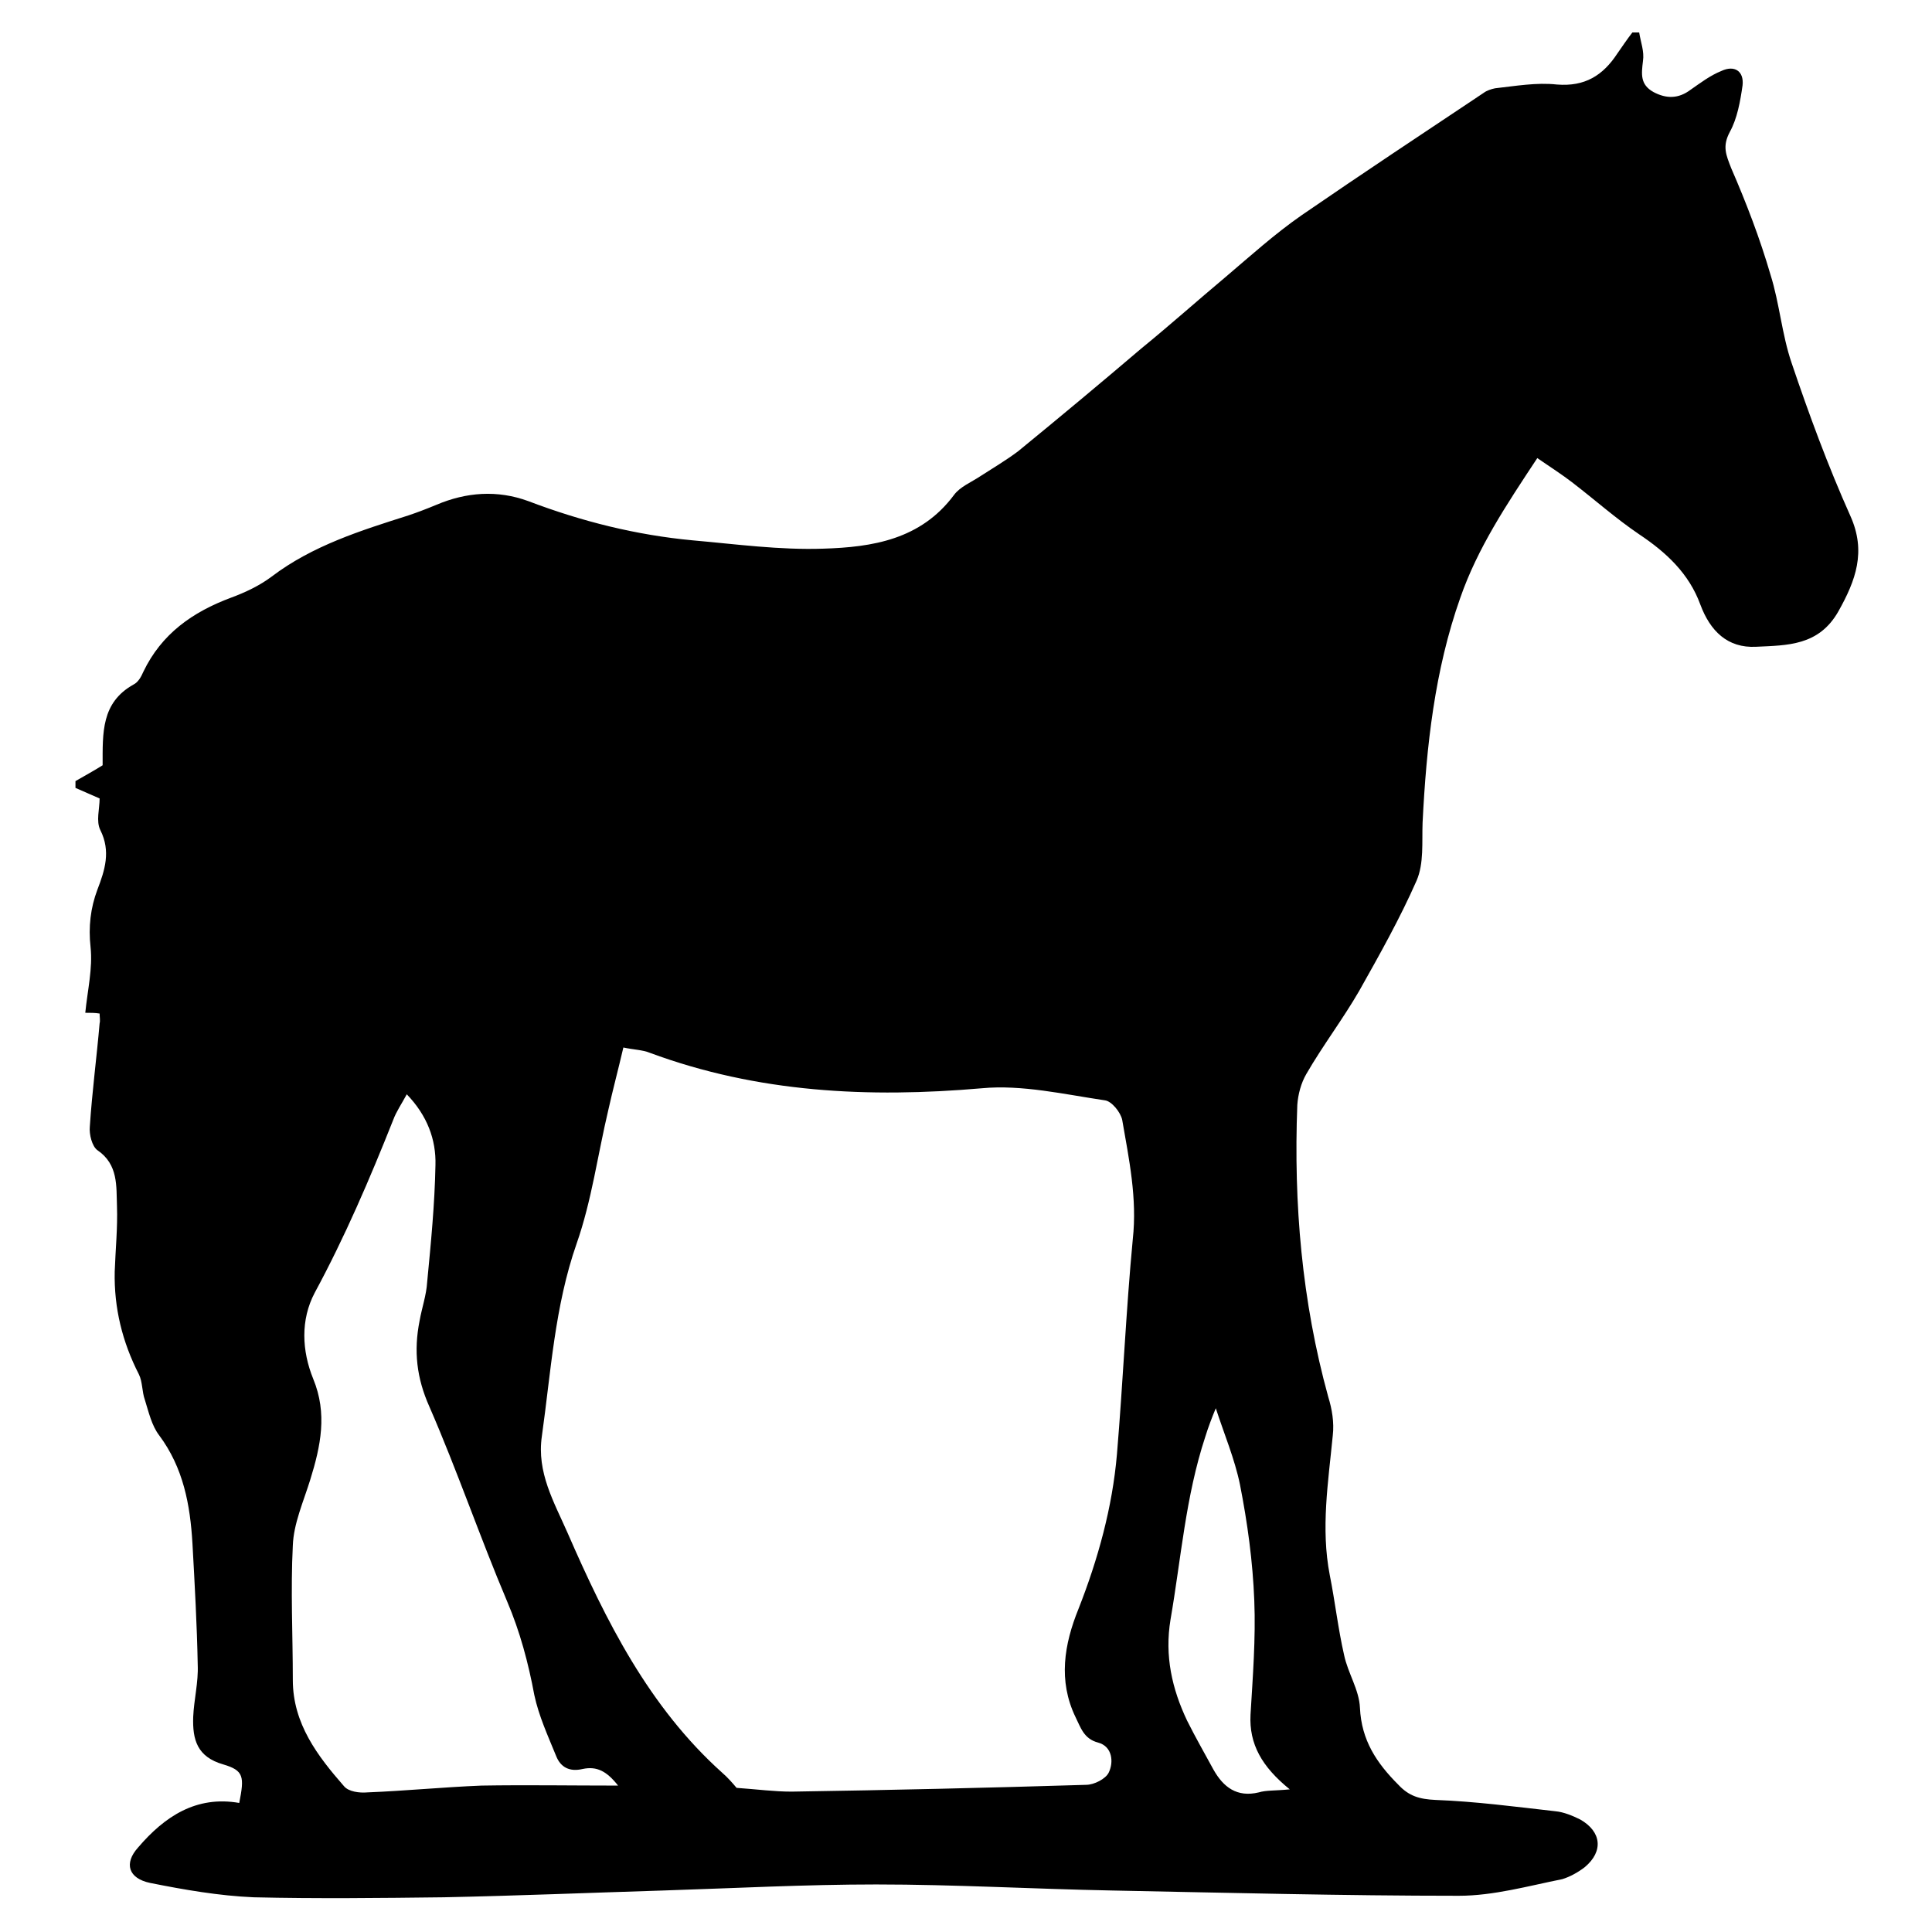 <?xml version="1.0" encoding="utf-8"?>
<!-- Svg Vector Icons : http://www.onlinewebfonts.com/icon -->
<!DOCTYPE svg PUBLIC "-//W3C//DTD SVG 1.1//EN" "http://www.w3.org/Graphics/SVG/1.1/DTD/svg11.dtd">
<svg version="1.1" xmlns="http://www.w3.org/2000/svg" xmlns:xlink="http://www.w3.org/1999/xlink" x="0px" y="0px" viewBox="0 0 256 256" enable-background="new 0 0 256 256" xml:space="preserve">
<g><g><g><g id="FQDcJ1.tif"><g><g><path fill="#000000" d="M10,104.4c0-0.3,0-0.6,0-0.9c1.2-0.7,2.5-1.4,3.6-2.1c0-4.3-0.2-8.3,4.1-10.7c0.6-0.3,1-1,1.3-1.7c2.4-5,6.5-7.9,11.6-9.8c1.9-0.7,3.8-1.6,5.4-2.8c5.4-4.1,11.8-6.1,18.1-8.1c1.2-0.4,2.5-0.9,3.7-1.4c4-1.7,8.1-2,12.2-0.5c7.1,2.7,14.3,4.5,21.8,5.2c5.7,0.5,11.5,1.3,17.3,1.1c6.5-0.2,12.9-1.2,17.3-7.1c0.8-1.1,2.3-1.7,3.5-2.5c1.7-1.1,3.4-2.1,5-3.3c5.5-4.5,10.9-9,16.3-13.6c3.8-3.1,7.5-6.4,11.2-9.5c3.3-2.8,6.5-5.7,10.1-8.2c8-5.5,16-10.8,24.1-16.2c0.4-0.3,1-0.5,1.5-0.6c2.7-0.3,5.5-0.8,8.2-0.5c3.7,0.3,6.1-1.2,8-4.1c0.7-1,1.3-1.9,2-2.8c0.3,0,0.6,0,0.9,0c0.2,1.3,0.7,2.5,0.5,3.8c-0.2,1.7-0.4,3.1,1.4,4.1c1.7,0.9,3.3,0.9,4.9-0.3c1.3-0.9,2.6-1.9,4.1-2.5c1.7-0.8,3,0,2.8,1.9c-0.3,2.1-0.7,4.4-1.7,6.2c-1,1.9-0.5,3,0.2,4.8c2,4.6,3.8,9.3,5.2,14.1c1.2,3.8,1.5,7.9,2.8,11.7c2.3,6.8,4.8,13.6,7.8,20.3c2.1,4.7,0.7,8.5-1.6,12.6c-2.6,4.6-6.8,4.5-10.9,4.7c-3.8,0.2-6.1-2.1-7.4-5.6c-1.5-4.1-4.5-6.9-8.1-9.3c-3.1-2.1-5.9-4.6-8.9-6.9c-1.3-1-2.7-1.9-4.6-3.2c-4.1,6.2-7.9,11.9-10.2,18.5c-3.4,9.6-4.5,19.7-5,29.8c-0.1,2.6,0.2,5.4-0.8,7.7c-2.2,5-4.9,9.8-7.6,14.6c-2.2,3.8-4.8,7.2-7,11c-0.7,1.2-1.1,2.7-1.2,4.1c-0.5,13.1,0.6,26,4.1,38.7c0.5,1.6,0.8,3.4,0.6,5.1c-0.6,6.2-1.6,12.3-0.4,18.5c0.7,3.5,1.1,7.1,1.9,10.6c0.5,2.4,2,4.6,2.1,7c0.2,4.3,2.2,7.3,5.1,10.2c1.4,1.5,2.8,1.9,4.9,2c5.3,0.2,10.6,0.9,15.9,1.5c1.1,0.1,2.3,0.6,3.3,1.1c2.8,1.6,3.1,4.2,0.6,6.3c-0.9,0.7-2,1.3-3,1.6c-4.5,0.9-9.1,2.2-13.7,2.2c-15.3,0-30.7-0.4-46-0.7c-10.4-0.2-20.8-0.8-31.2-0.8c-9.4,0-18.8,0.5-28.2,0.8c-9.7,0.3-19.4,0.7-29.1,0.9c-8.4,0.1-16.8,0.2-25.2,0c-4.6-0.2-9.2-1-13.7-1.9c-2.9-0.6-3.5-2.6-1.6-4.7c3.5-4.1,7.7-6.9,13.4-5.9c0.7-3.5,0.6-4.3-2.1-5.1c-3.5-1-4.1-3.3-4-6.3c0.1-2.3,0.7-4.6,0.6-6.9c-0.1-5.3-0.4-10.7-0.7-16.1c-0.3-5.1-1.2-10-4.4-14.3c-1-1.3-1.4-3.1-1.9-4.7c-0.4-1.1-0.3-2.4-0.8-3.4c-2.2-4.3-3.3-8.8-3.2-13.6c0.1-2.9,0.4-5.8,0.3-8.7c-0.1-2.6,0.2-5.5-2.6-7.4c-0.7-0.5-1.1-2.1-1-3.1c0.3-4.6,0.9-9.1,1.3-13.7c0.1-0.4,0-0.8,0-1.3c-0.6-0.1-1.2-0.1-1.9-0.1c0.3-3,1-5.9,0.7-8.7c-0.3-2.7,0-5.2,0.9-7.6c1-2.6,1.8-5.1,0.4-7.9c-0.6-1.2-0.1-2.8-0.1-4.2C12.1,105.3,11.1,104.9,10,104.4z M97.6,236.9c2.8,0.2,5,0.5,7.3,0.5c13-0.2,26-0.5,39-0.9c1.1,0,2.6-0.8,3-1.6c0.7-1.4,0.5-3.5-1.4-4c-1.9-0.5-2.3-2-3-3.4c-2.3-4.8-1.5-9.6,0.4-14.3c2.6-6.6,4.5-13.5,5.1-20.5c0.8-9.5,1.2-19,2.1-28.5c0.6-5.4-0.5-10.6-1.4-15.8c-0.2-1-1.4-2.5-2.3-2.6c-5.4-0.8-11-2.1-16.3-1.6c-15,1.3-29.7,0.6-44-4.7c-1-0.4-2.1-0.4-3.5-0.7c-0.7,3-1.4,5.6-2,8.3c-1.4,5.9-2.2,12-4.2,17.7c-2.9,8.3-3.4,17-4.6,25.5c-0.7,4.8,1.6,8.7,3.4,12.8c5.1,11.7,10.8,23.1,20.5,31.8C96.4,235.5,97.1,236.3,97.6,236.9z M81.9,236.6c-1.5-1.9-2.8-2.6-4.7-2.2c-1.7,0.4-2.9-0.2-3.5-1.7c-1.1-2.7-2.3-5.3-2.9-8.1c-0.8-4.3-1.9-8.4-3.6-12.4c-3.6-8.5-6.6-17.3-10.3-25.8c-1.7-3.8-2.1-7.4-1.3-11.4c0.3-1.7,0.9-3.4,1-5.1c0.5-5.2,1-10.3,1.1-15.5c0.1-3.4-1.1-6.6-3.8-9.4c-0.7,1.3-1.4,2.3-1.8,3.4c-3.1,7.8-6.4,15.5-10.4,22.9c-1.9,3.6-1.7,7.7-0.2,11.4c1.9,4.6,1,8.9-0.4,13.4c-0.9,2.9-2.2,5.8-2.3,8.7c-0.3,5.9,0,11.9,0,17.8c0,5.8,3.3,10.1,6.8,14.1c0.6,0.7,2,0.9,3.1,0.8c5-0.2,10.1-0.7,15.1-0.9C69.7,236.5,75.6,236.6,81.9,236.6z M170.9,237.1c-3.7-3-5.4-6-5.2-9.9c0.3-5,0.7-10.1,0.5-15.1c-0.2-5.2-0.9-10.3-1.9-15.4c-0.7-3.4-2.1-6.7-3.2-10.1c-0.5,1.2-1,2.5-1.4,3.8c-2.6,7.9-3.2,16.1-4.6,24.2c-0.8,4.8,0.2,9.2,2.2,13.4c1.1,2.2,2.3,4.3,3.5,6.5c1.3,2.3,3.1,3.7,6,3C167.8,237.2,168.8,237.3,170.9,237.1z"/></g></g></g></g><g></g><g></g><g></g><g></g><g></g><g></g><g></g><g></g><g></g><g></g><g></g><g></g><g></g><g></g><g></g></g></g>
</svg>